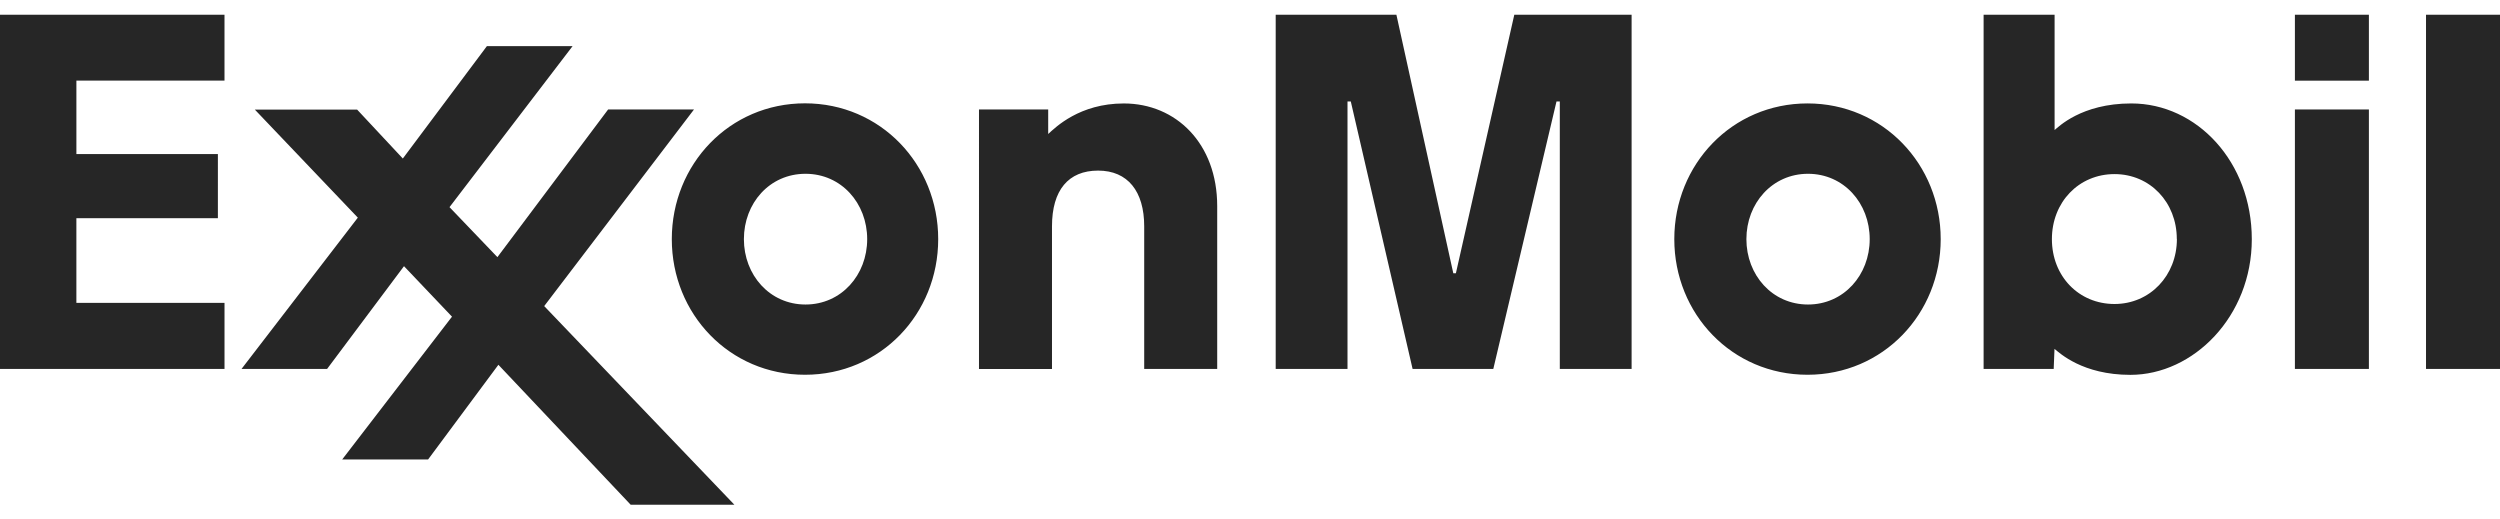 <svg width="154" height="32" fill="none" xmlns="http://www.w3.org/2000/svg"><path d="M60.313 6.744h4.256v1.51c.456-.415 1.934-1.881 4.657-1.881 3.21 0 5.754 2.458 5.754 6.324v10.03h-4.497V13.94c0-2.151-1.01-3.431-2.84-3.431-1.83 0-2.84 1.203-2.84 3.43v8.79h-4.497V6.743m42.831 7.988c0-4.608 3.554-8.36 8.205-8.36s8.205 3.752 8.205 8.36c0 4.61-3.554 8.354-8.205 8.354s-8.205-3.745-8.205-8.354Zm4.441 0c0 2.209 1.59 4.027 3.795 4.027s3.801-1.818 3.801-4.027c0-2.208-1.59-4.026-3.801-4.026-2.205 0-3.795 1.818-3.795 4.026Zm-66.195 0c0-4.615 3.554-8.366 8.205-8.366 4.65 0 8.205 3.751 8.205 8.366 0 4.616-3.554 8.354-8.205 8.354-4.65 0-8.205-3.745-8.205-8.354Zm4.441 0c0 2.209 1.59 4.027 3.795 4.027s3.8-1.818 3.8-4.027c0-2.208-1.589-4.026-3.8-4.026-2.212 0-3.795 1.812-3.795 4.026Zm95.542-9.761h4.558V.906h-4.558v4.065Zm0 17.756h4.558V6.744h-4.558v15.983Zm8.076 0H154V.907h-4.558v21.82Zm-22.928 0h-4.324V.907h4.373V8.01c.216-.166 1.633-1.638 4.725-1.638 4.047 0 7.423 3.61 7.423 8.366s-3.598 8.353-7.478 8.353c-2.951 0-4.355-1.344-4.676-1.6l-.049 1.229m7.583-8.001c0-2.247-1.639-3.995-3.838-3.995s-3.856 1.729-3.856 4.007c0 2.28 1.651 3.995 3.856 3.995 2.181 0 3.844-1.748 3.844-4.007m-119.22 8.007h5.272l4.737-6.33 2.957 3.11-6.764 8.796h5.292l4.33-5.832 8.15 8.622h6.388L33.523 18.855 42.75 6.744H37.46l-6.82 9.096-2.95-3.08 7.583-9.92h-5.279l-5.18 6.925-2.816-3.015h-6.301l6.345 6.657-7.17 9.327M0 .906v21.821h13.83v-4.07H4.705v-5.218h8.717V9.49H4.706V4.964h9.123V.906H0Zm78.583 0v21.821h4.423V6.251h.203l3.807 16.476h4.971L95.88 6.251h.204v16.476h4.423V.907h-7.226l-3.598 15.925h-.16L86.018.906h-7.435Z" fill="#262626"/></svg>